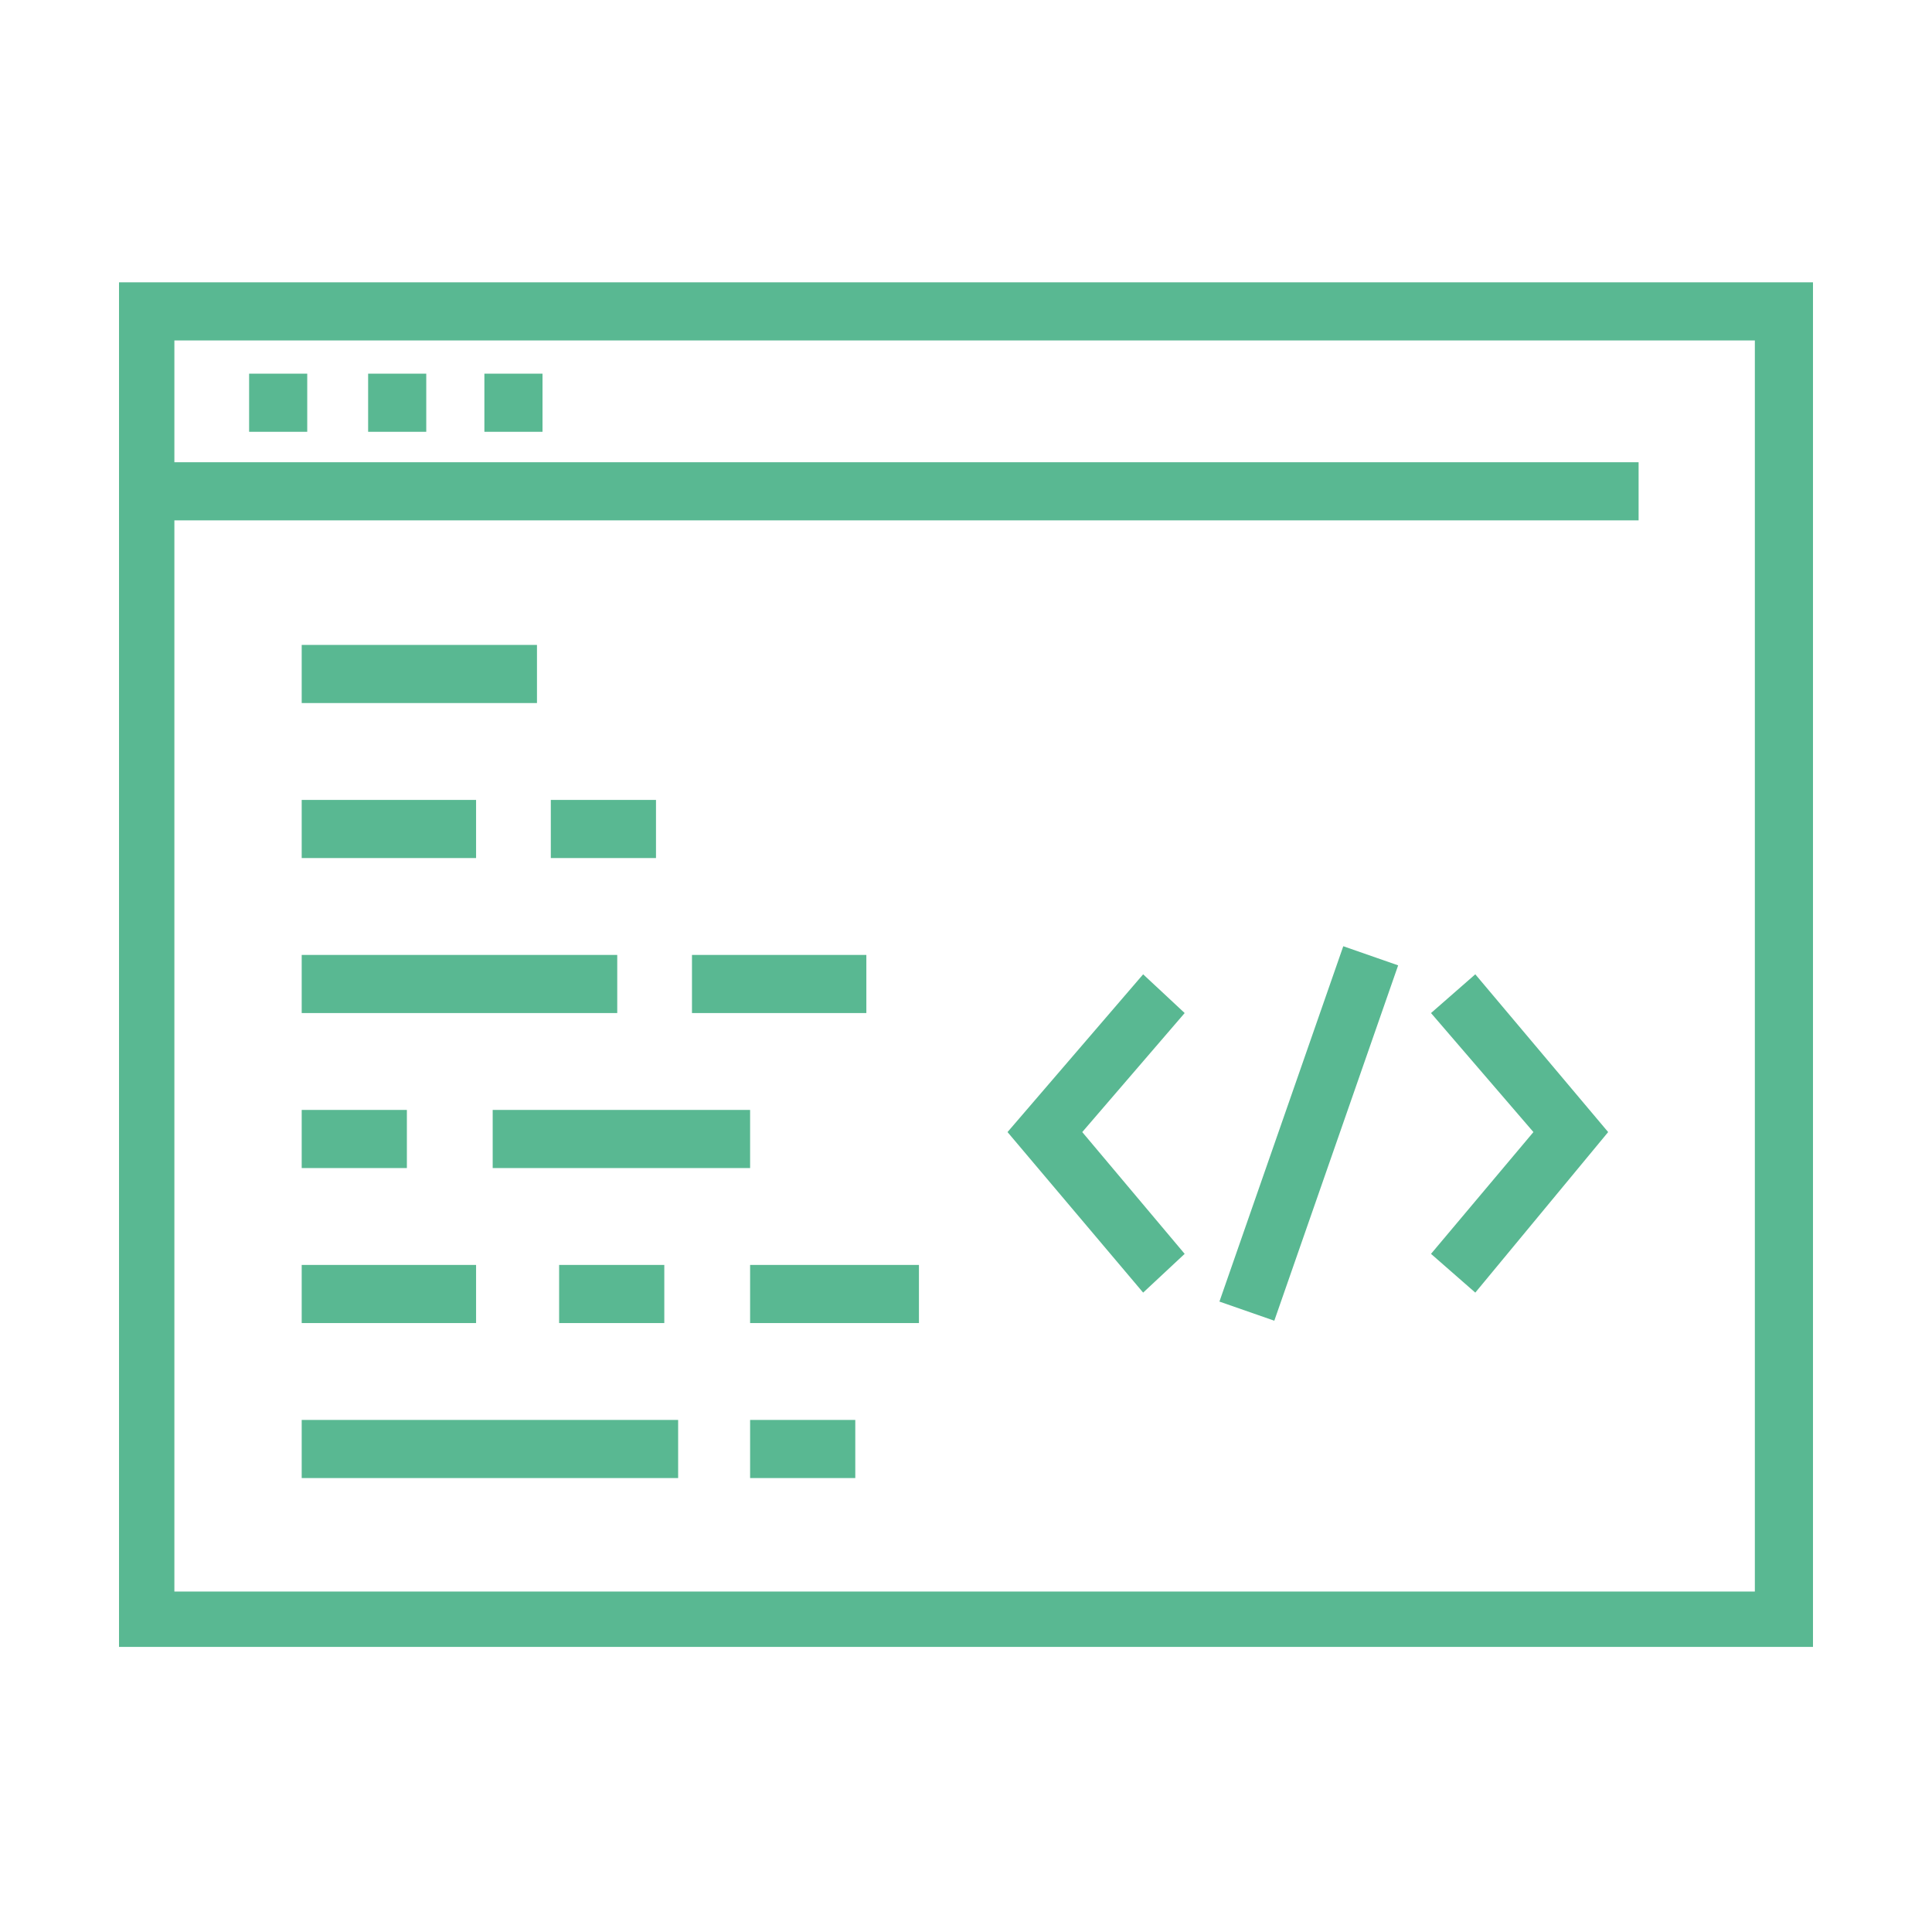 <?xml version="1.0" encoding="utf-8"?>
<!-- Generator: Adobe Illustrator 23.0.3, SVG Export Plug-In . SVG Version: 6.00 Build 0)  -->
<svg version="1.1" id="Livello_1" xmlns="http://www.w3.org/2000/svg" xmlns:xlink="http://www.w3.org/1999/xlink" x="0px" y="0px"
	 viewBox="0 0 69.8 69.8" style="enable-background:new 0 0 69.8 69.8;" xml:space="preserve">
<style type="text/css">
	.st0{fill:#59B892;}
</style>
<g id="_x33_">
	<g>
		<path class="st0" d="M65.5,59.5H4.3V10.2h61.2V59.5z M6.3,57.5h57.1V12.3H6.3V57.5z"/>
	</g>
	<g>
		<rect x="4.3" y="16.7" class="st0" width="54.9" height="2.1"/>
	</g>
	<g>
		<rect x="9" y="13.5" class="st0" width="2.1" height="2.1"/>
	</g>
	<g>
		<rect x="13.3" y="13.5" class="st0" width="2.1" height="2.1"/>
	</g>
	<g>
		<rect x="17.5" y="13.5" class="st0" width="2.1" height="2.1"/>
	</g>
	<g>
		<rect x="10.9" y="23.3" class="st0" width="8.5" height="2.1"/>
	</g>
	<g>
		<rect x="10.9" y="34.5" class="st0" width="11.4" height="2.1"/>
	</g>
	<g>
		<rect x="27.1" y="45.7" class="st0" width="6.1" height="2.1"/>
	</g>
	<g>
		<rect x="10.9" y="51.3" class="st0" width="13.6" height="2.1"/>
	</g>
	<g>
		<rect x="10.9" y="28.9" class="st0" width="6.3" height="2.1"/>
	</g>
	<g>
		<rect x="25" y="34.5" class="st0" width="6.3" height="2.1"/>
	</g>
	<g>
		<rect x="19.9" y="28.9" class="st0" width="3.8" height="2.1"/>
	</g>
	<g>
		<rect x="10.9" y="45.7" class="st0" width="6.3" height="2.1"/>
	</g>
	<g>
		<rect x="20.2" y="45.7" class="st0" width="3.8" height="2.1"/>
	</g>
	<g>
		<rect x="27.1" y="51.3" class="st0" width="3.8" height="2.1"/>
	</g>
	<g>
		<rect x="17.8" y="40.1" class="st0" width="9.3" height="2.1"/>
	</g>
	<g>
		<rect x="10.9" y="40.1" class="st0" width="3.8" height="2.1"/>
	</g>
	<g>
		<polygon class="st0" points="41.3,46.7 36.4,40.9 41.3,35.2 42.8,36.6 39.1,40.9 42.8,45.3 		"/>
	</g>
	<g>
		<polygon class="st0" points="53.3,46.7 51.7,45.3 55.4,40.9 51.7,36.6 53.3,35.2 58.1,40.9 		"/>
	</g>
	<g>
		
			<rect x="40.5" y="39.9" transform="matrix(0.329 -0.944 0.944 0.329 -6.934 72.129)" class="st0" width="13.6" height="2.1"/>
	</g>
</g>
</svg>
